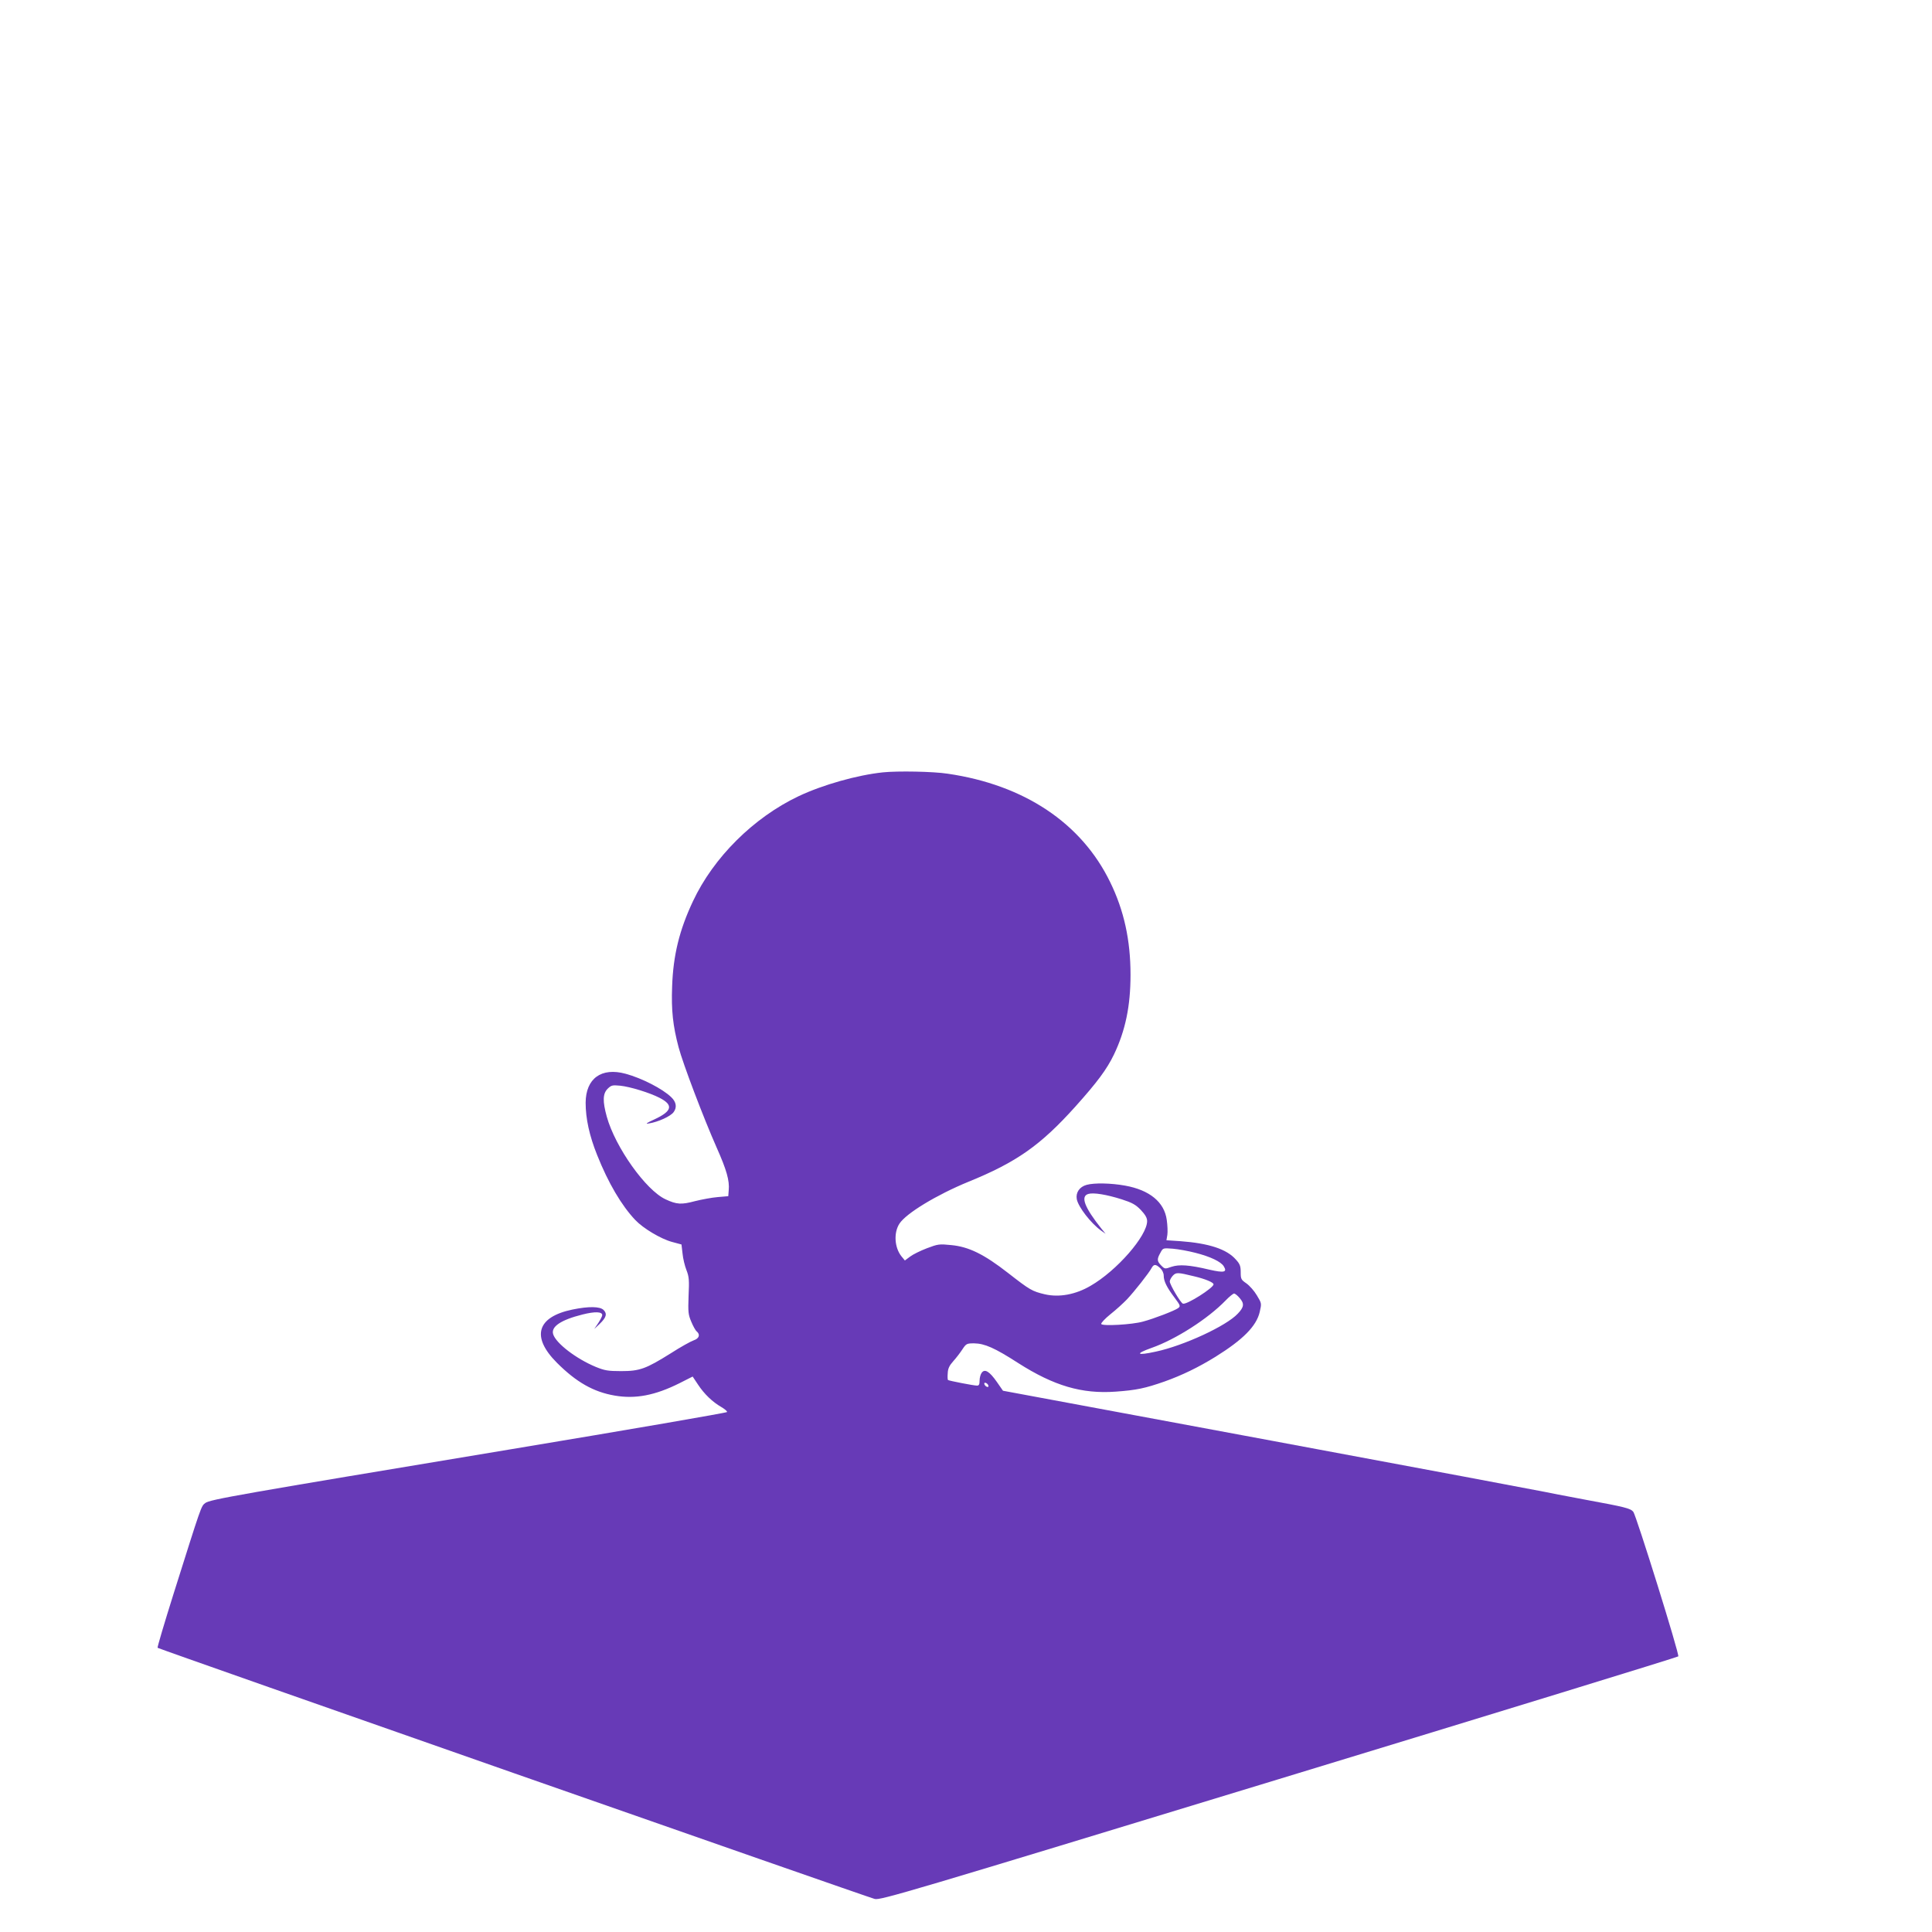 <?xml version="1.0" standalone="no"?>
<!DOCTYPE svg PUBLIC "-//W3C//DTD SVG 20010904//EN"
 "http://www.w3.org/TR/2001/REC-SVG-20010904/DTD/svg10.dtd">
<svg version="1.0" xmlns="http://www.w3.org/2000/svg"
 width="1280pt" height="1280pt" viewBox="0 0 1280 1280"
 preserveAspectRatio="xMidYMid meet">
<g transform="translate(0,1280) scale(0.1,-0.1)"
fill="#673ab7" stroke="none">
<path d="M5850 7683 c-171 -18 -398 -82 -559 -158 -299 -142 -564 -406 -700
-696 -90 -191 -131 -358 -138 -565 -6 -158 5 -259 43 -403 29 -109 164 -465
252 -664 66 -148 86 -219 80 -282 l-3 -40 -70 -6 c-38 -3 -107 -16 -151 -27
-90 -24 -121 -22 -194 12 -131 60 -334 346 -390 548 -28 102 -27 152 6 185 24
23 31 25 83 20 67 -7 196 -47 260 -80 94 -48 85 -88 -33 -143 -55 -25 -63 -32
-36 -27 61 10 143 47 163 75 23 31 18 67 -16 99 -58 56 -195 126 -302 155
-161 44 -264 -31 -265 -192 0 -105 25 -219 76 -346 74 -186 162 -335 253 -431
52 -55 169 -125 243 -145 l63 -17 7 -60 c3 -33 15 -82 26 -110 17 -43 19 -67
14 -170 -4 -109 -2 -125 18 -172 12 -29 28 -58 36 -64 25 -21 16 -47 -20 -59
-18 -6 -87 -44 -152 -86 -165 -103 -205 -118 -329 -118 -87 0 -109 4 -168 28
-130 54 -263 156 -282 216 -16 50 50 95 194 131 83 21 131 19 131 -4 0 -7 -12
-30 -26 -52 l-27 -40 36 34 c44 42 51 67 26 92 -24 24 -99 25 -206 3 -237 -49
-275 -181 -103 -353 128 -128 242 -193 382 -217 138 -24 268 1 430 82 l87 44
36 -54 c41 -62 95 -114 154 -148 22 -13 39 -27 38 -33 -2 -5 -645 -116 -1428
-246 -1823 -303 -1997 -333 -2029 -357 -28 -21 -25 -15 -210 -601 -61 -194
-109 -356 -106 -358 8 -8 4703 -1652 4751 -1664 37 -10 209 41 2678 794 1451
442 2642 808 2646 813 10 10 -279 935 -298 958 -19 23 -56 32 -317 80 -132 25
-254 48 -270 52 -16 4 -830 157 -1809 339 l-1780 331 -41 59 c-49 70 -80 88
-100 60 -8 -10 -14 -34 -14 -52 0 -25 -4 -33 -17 -33 -22 0 -186 32 -192 37
-3 2 -4 22 -2 45 1 31 11 51 36 79 19 21 46 56 61 79 25 38 29 40 78 40 69 -1
136 -30 291 -130 238 -152 423 -206 646 -190 139 10 195 22 324 67 115 41 225
94 338 164 183 114 271 203 293 297 13 57 13 57 -19 110 -17 29 -48 64 -69 79
-35 24 -38 29 -38 74 0 40 -5 55 -32 84 -60 69 -178 108 -369 122 l-91 6 6 36
c3 20 1 64 -4 99 -16 118 -114 198 -276 227 -94 17 -205 19 -255 5 -47 -13
-73 -51 -65 -95 10 -52 94 -160 161 -208 l30 -21 -28 34 c-113 142 -140 215
-86 230 34 10 120 -4 221 -36 68 -22 91 -34 126 -70 30 -32 42 -53 42 -74 0
-98 -201 -329 -375 -429 -99 -58 -208 -78 -303 -56 -84 20 -98 28 -243 141
-159 124 -260 174 -377 185 -79 8 -87 7 -161 -21 -42 -16 -93 -41 -111 -55
l-35 -26 -23 28 c-46 58 -52 156 -13 216 45 69 247 191 456 277 320 130 479
242 710 499 145 162 207 245 255 344 76 159 110 321 110 529 0 229 -43 426
-135 614 -190 391 -569 644 -1076 718 -97 15 -332 19 -429 9z m2069 -3183 c99
-25 171 -59 189 -90 24 -39 2 -44 -95 -22 -134 32 -201 36 -252 19 -42 -15
-44 -15 -67 8 -29 29 -30 43 -6 85 17 32 17 32 82 27 36 -3 103 -15 149 -27z
m-232 -102 c14 -13 23 -33 23 -50 0 -36 20 -77 73 -147 38 -51 39 -55 22 -68
-24 -17 -158 -69 -233 -89 -71 -20 -267 -31 -276 -16 -3 6 24 35 61 65 38 30
86 74 109 98 50 53 146 175 163 207 15 28 28 28 58 0z m225 -54 c72 -17 128
-40 128 -53 0 -24 -179 -137 -203 -128 -16 6 -87 127 -87 147 0 9 9 26 20 38
22 23 32 23 142 -4z m302 -145 c31 -36 28 -59 -13 -102 -76 -82 -360 -213
-544 -252 -127 -28 -140 -15 -27 25 159 56 372 192 490 314 24 25 50 46 56 46
7 0 24 -14 38 -31z m-1666 -578 c3 -8 -1 -12 -9 -9 -7 2 -15 10 -17 17 -3 8 1
12 9 9 7 -2 15 -10 17 -17z"/>
</g>
</svg>

